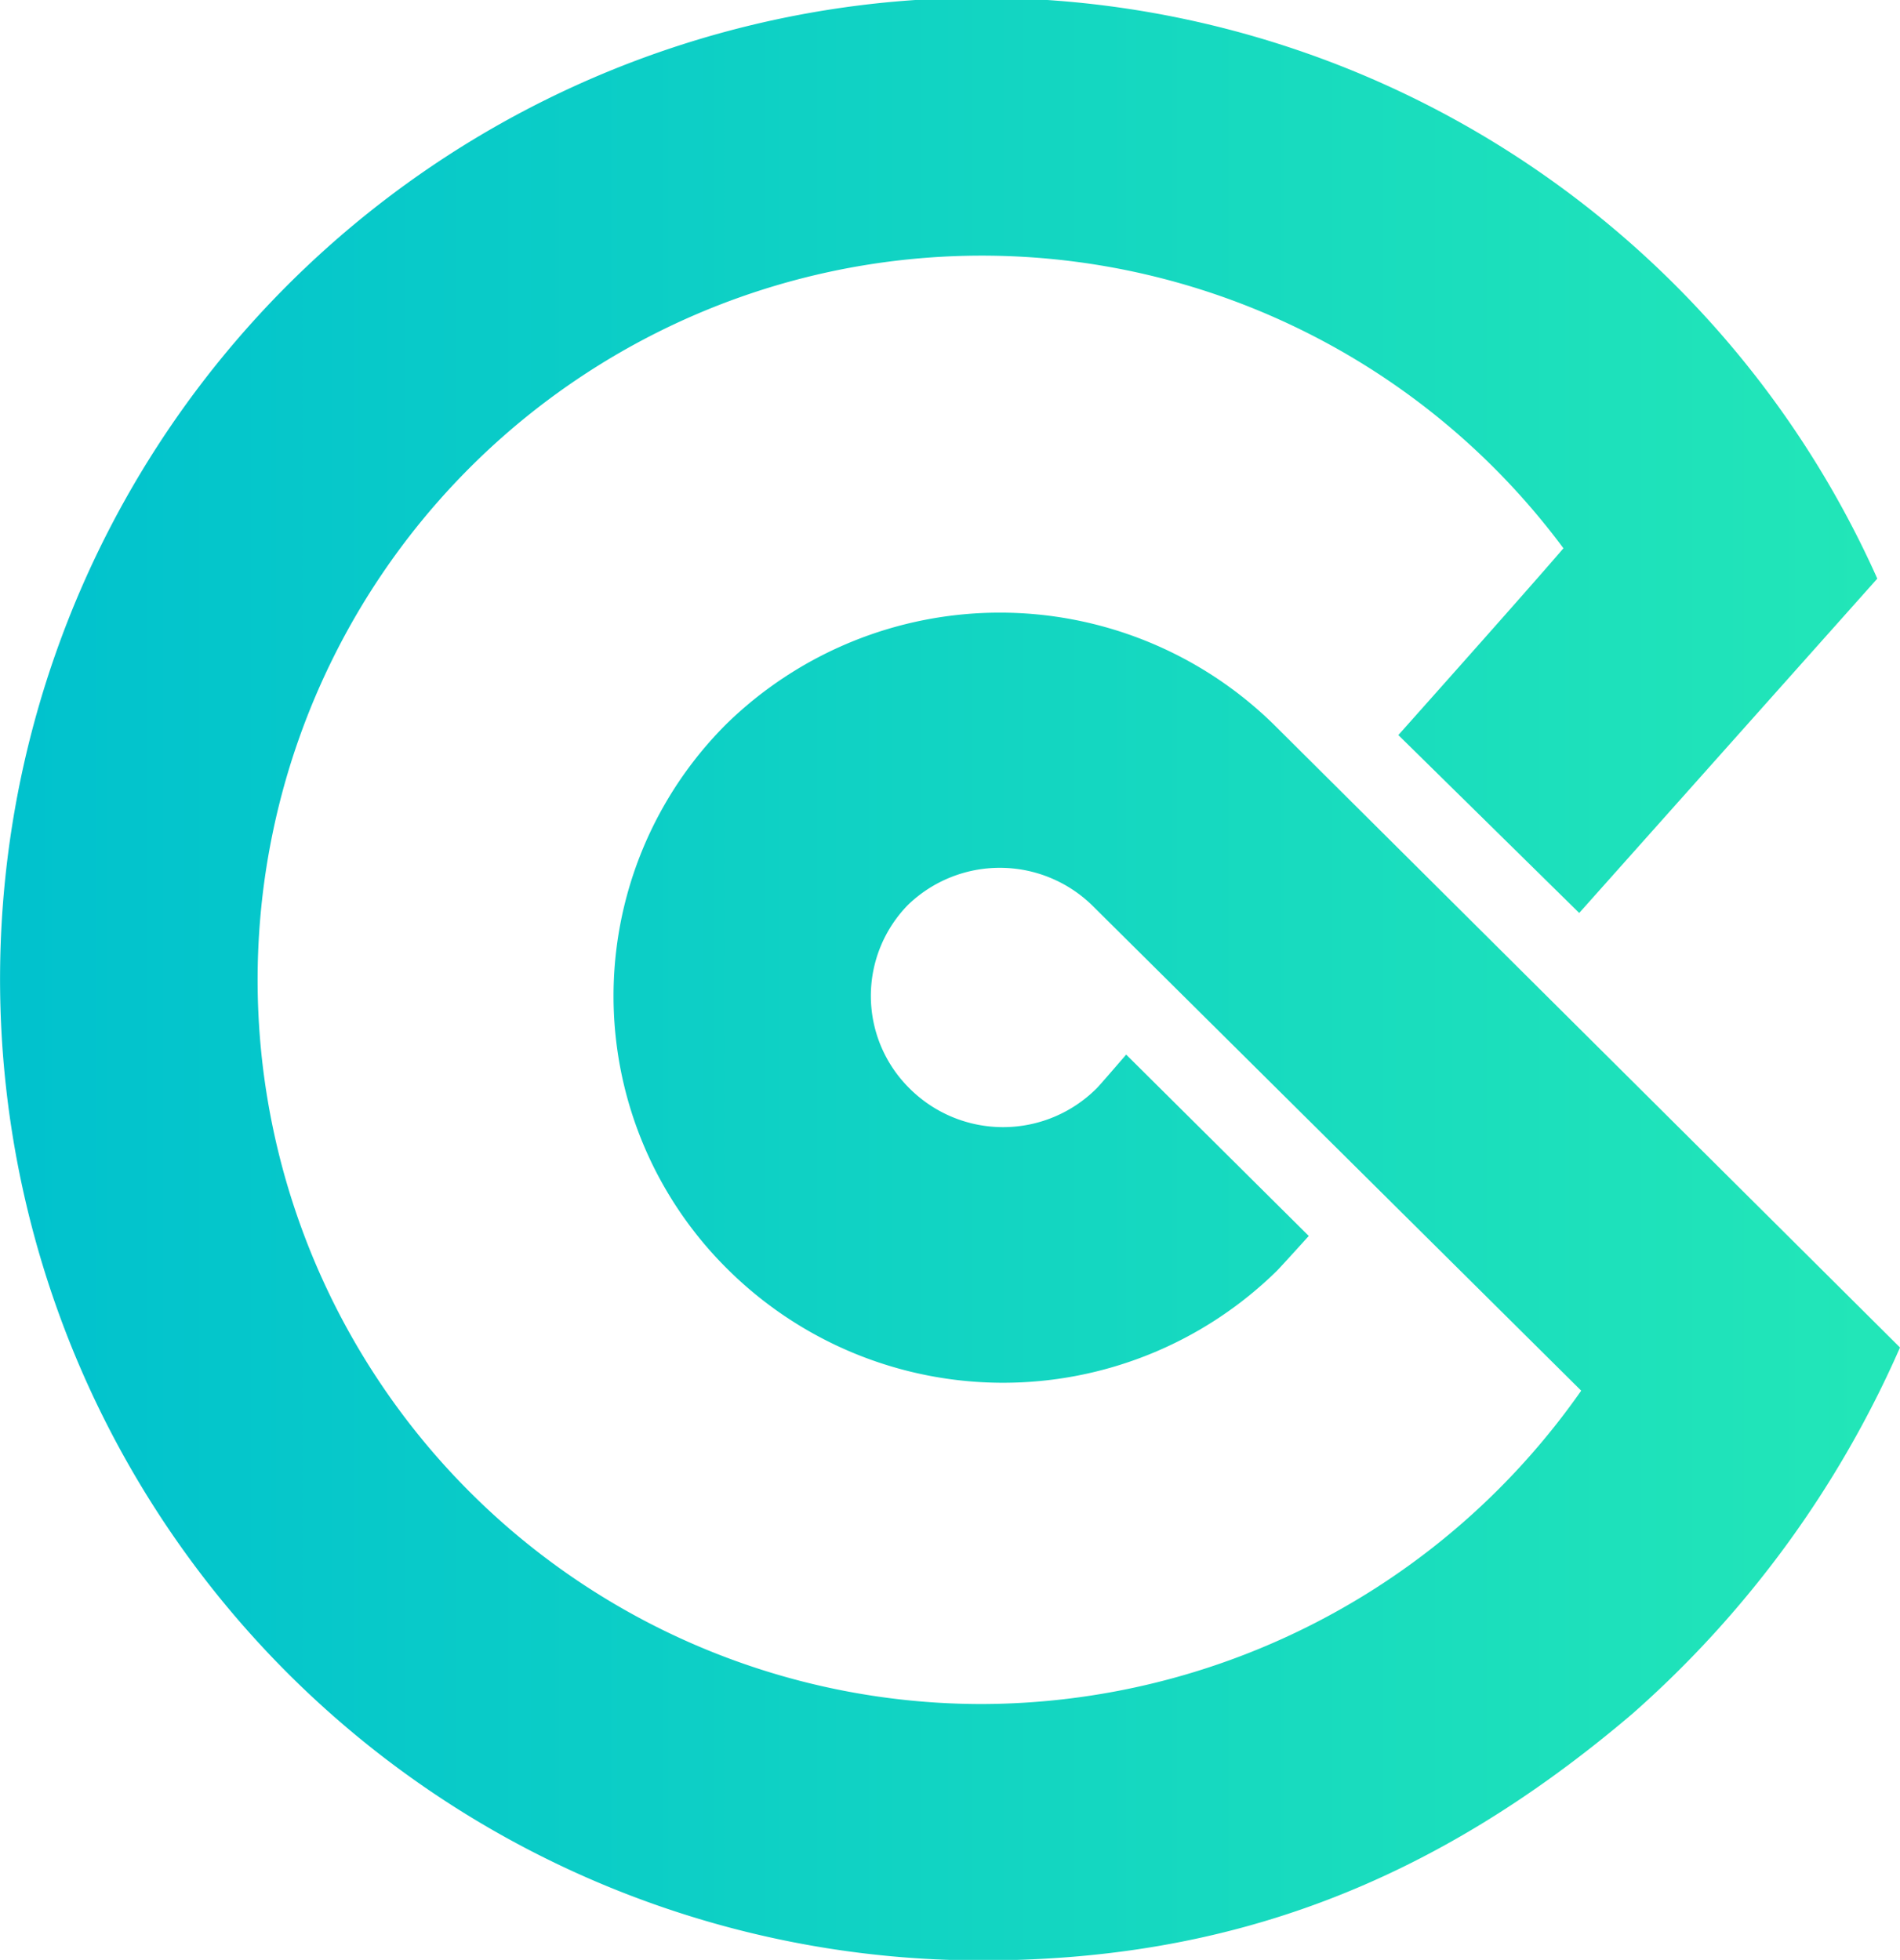<svg viewBox="0 0 77 79.43" xmlns="http://www.w3.org/2000/svg"><linearGradient id="a" gradientTransform="matrix(31.93 0 0 -32.93 20238.67 19407.46)" gradientUnits="userSpaceOnUse" x1="-631.47" x2="-633.88" y1="588.08" y2="588.08"><stop offset="0" stop-color="#22e6b8"/><stop offset="1" stop-color="#00c1ce"/></linearGradient><path d="M51.61 29.35a15.86 15.86 0 0 0-22.18 0 15.57 15.57 0 0 0 .06 22.09 15.84 15.84 0 0 0 22.25.07c.11-.11.54-.58 1.3-1.42l-7.4-7.35c-.76.88-1.16 1.34-1.21 1.38a5.36 5.36 0 0 1-7.56 0 5.27 5.27 0 0 1-.07-7.45 5.36 5.36 0 0 1 7.5.06l19.78 19.63a29.74 29.74 0 0 1-24.28 12.7 29.35 29.35 0 1 1 23.56-46.84q-1.3 1.52-6.69 7.57L64 37l12.08-13.55a39.77 39.77 0 1 0-36.28 56c10 0 18.27-3.11 26.36-10A42.53 42.53 0 0 0 77 54.61z" fill="url(#a)"/></svg>